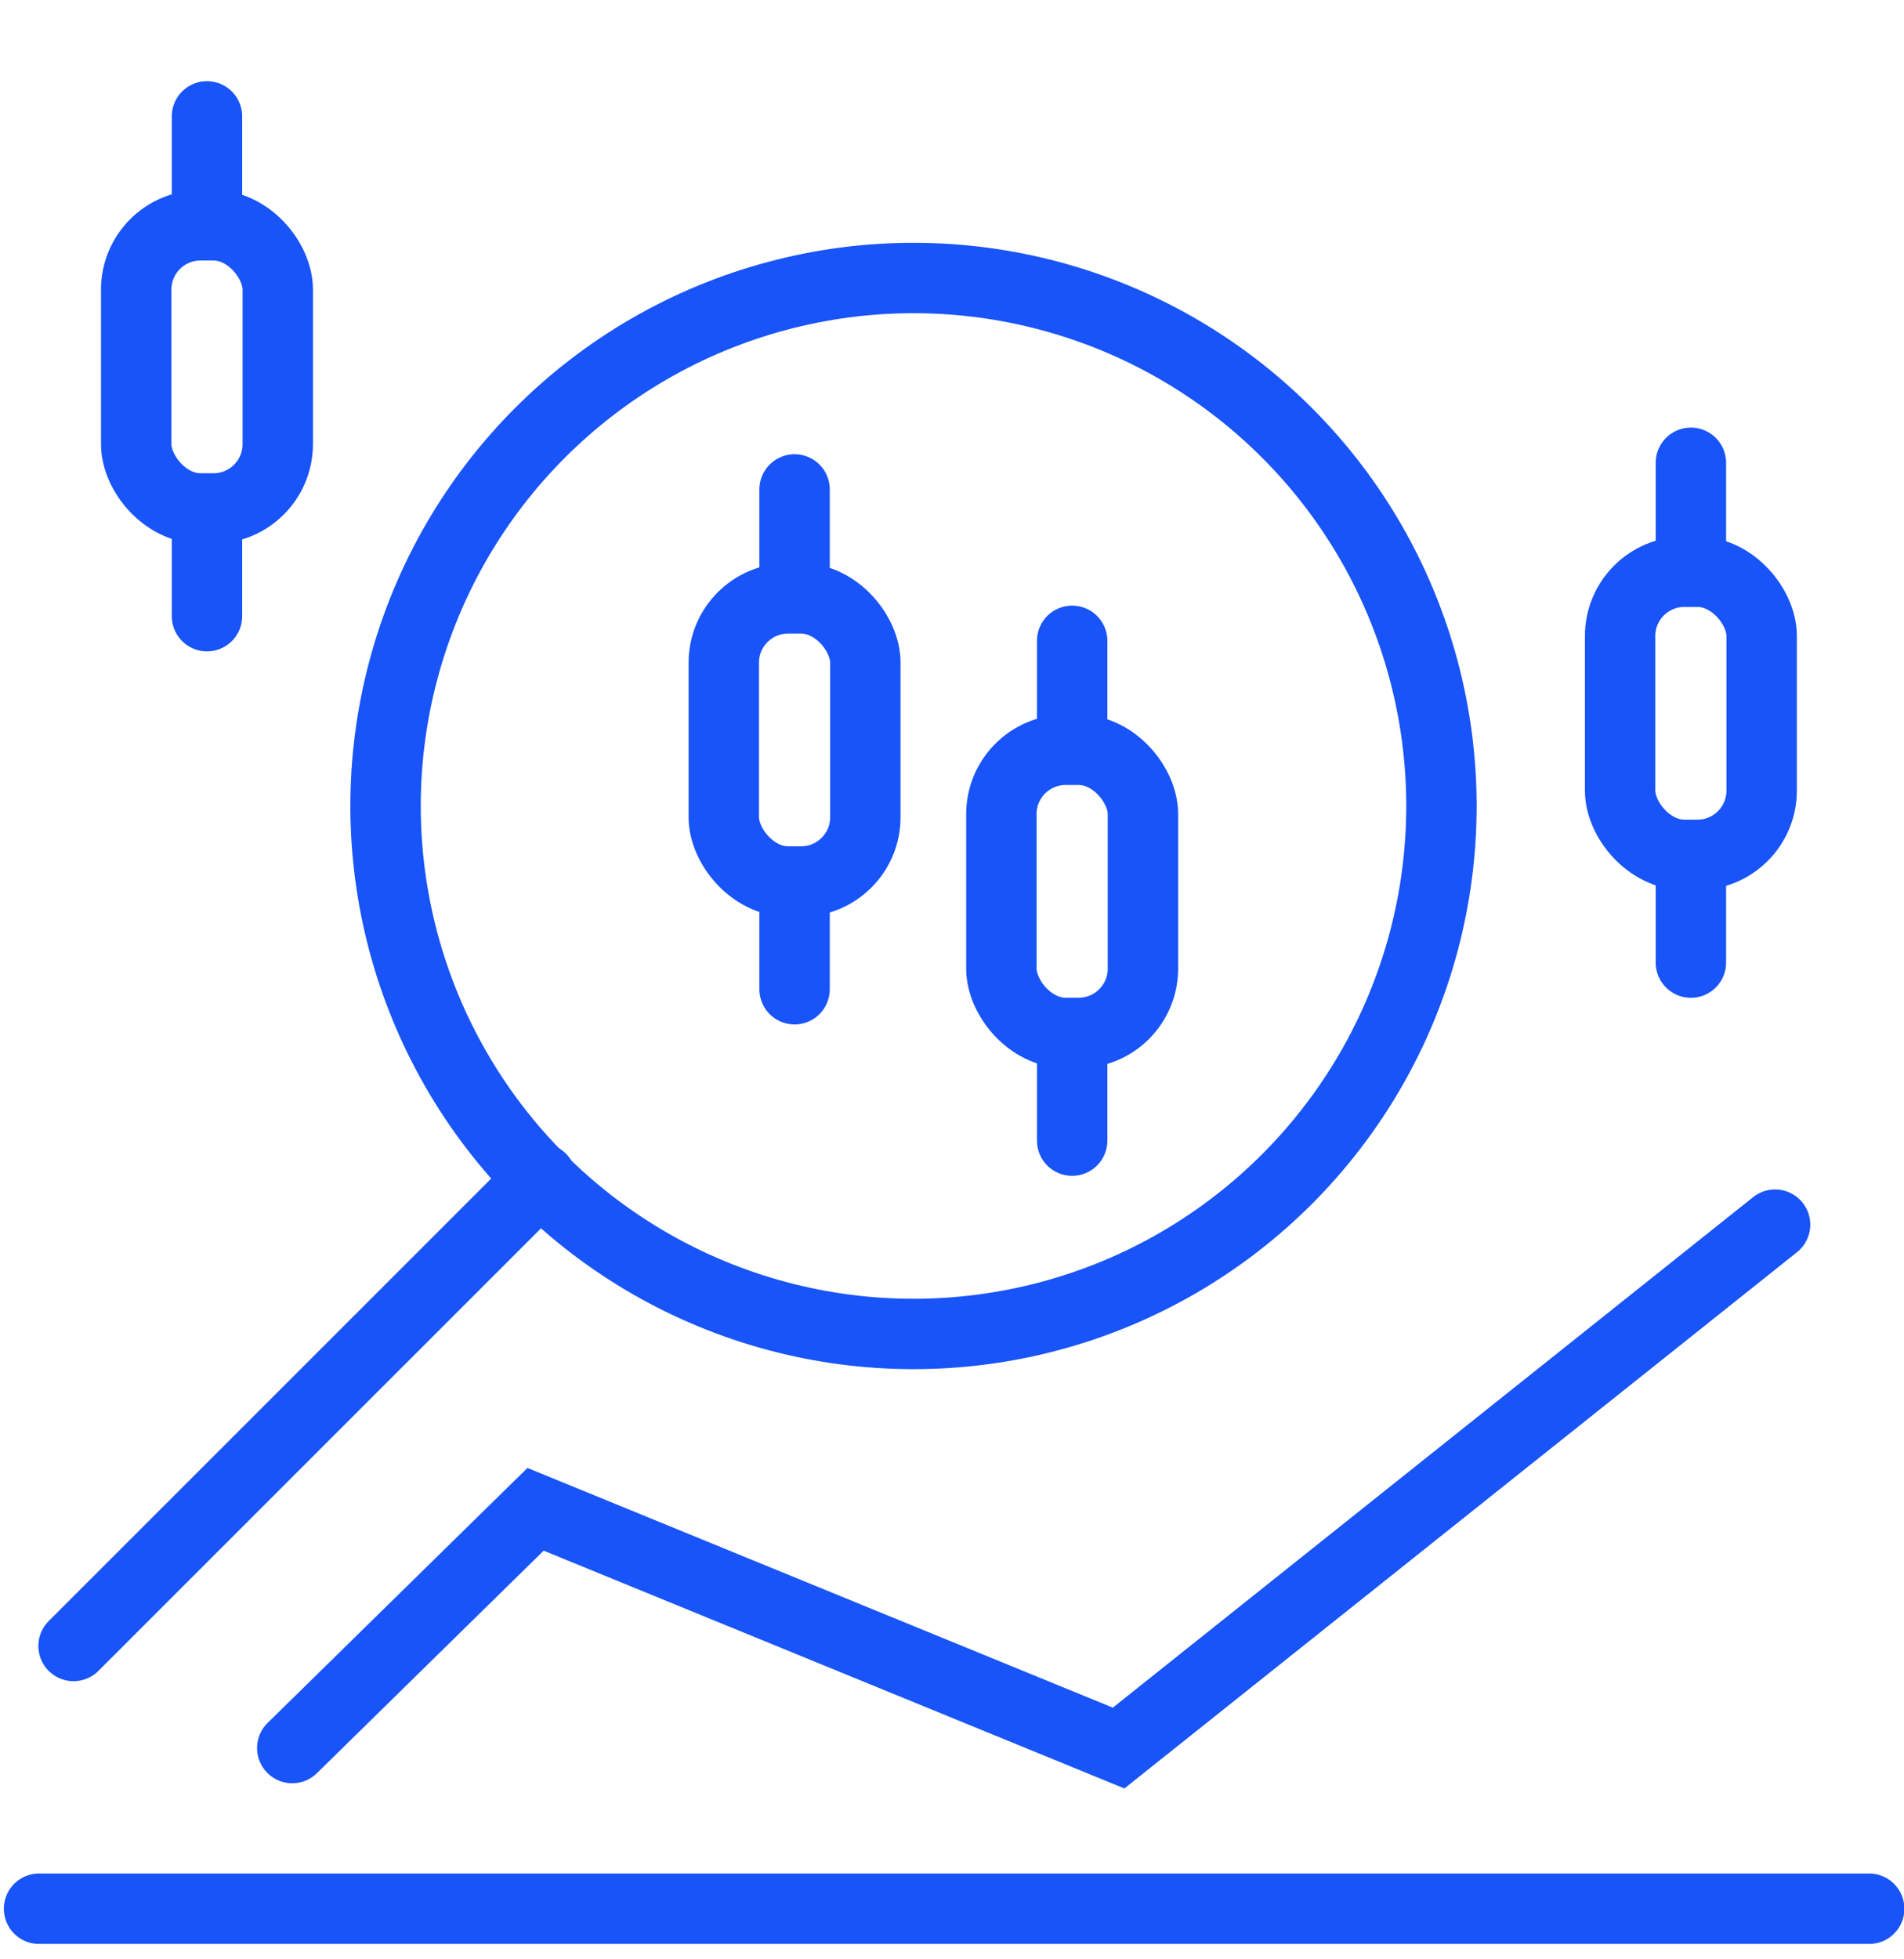 <?xml version="1.0" encoding="UTF-8"?> <svg xmlns="http://www.w3.org/2000/svg" id="Layer_1" data-name="Layer 1" viewBox="0 0 54.098 55.663"> <defs> <style>.cls-1,.cls-2{fill:none;stroke:#1854f7;stroke-miterlimit:10;stroke-width:2px;}.cls-2{stroke-linecap:round;}</style> </defs> <circle class="cls-1" cx="25.955" cy="22.898" r="15" transform="translate(-8.589 25.06) rotate(-45)"></circle> <line class="cls-2" x1="15.372" y1="33.482" x2="2.09" y2="46.763"></line> <rect class="cls-2" x="20.565" y="17" width="4.022" height="8.044" rx="1.826"></rect> <line class="cls-2" x1="22.576" y1="16.633" x2="22.576" y2="13.905"></line> <line class="cls-2" x1="22.576" y1="28.105" x2="22.576" y2="25.377"></line> <rect class="cls-2" x="28.452" y="21.302" width="4.022" height="8.044" rx="1.826"></rect> <line class="cls-2" x1="30.463" y1="20.934" x2="30.463" y2="18.206"></line> <line class="cls-2" x1="30.463" y1="32.406" x2="30.463" y2="29.678"></line> <rect class="cls-2" x="46.032" y="16.243" width="4.022" height="8.044" rx="1.826"></rect> <line class="cls-2" x1="48.043" y1="15.876" x2="48.043" y2="13.148"></line> <line class="cls-2" x1="48.043" y1="27.348" x2="48.043" y2="24.62"></line> <rect class="cls-2" x="3.87" y="6.401" width="4.022" height="8.044" rx="1.826"></rect> <line class="cls-2" x1="5.881" y1="6.034" x2="5.881" y2="3.306"></line> <line class="cls-2" x1="5.881" y1="17.506" x2="5.881" y2="14.778"></line> <line class="cls-2" x1="1.109" y1="54.228" x2="53.109" y2="54.228"></line> <polyline class="cls-2" points="8.304 49.663 15.217 42.88 31.783 49.663 50.435 34.793"></polyline> </svg> 
